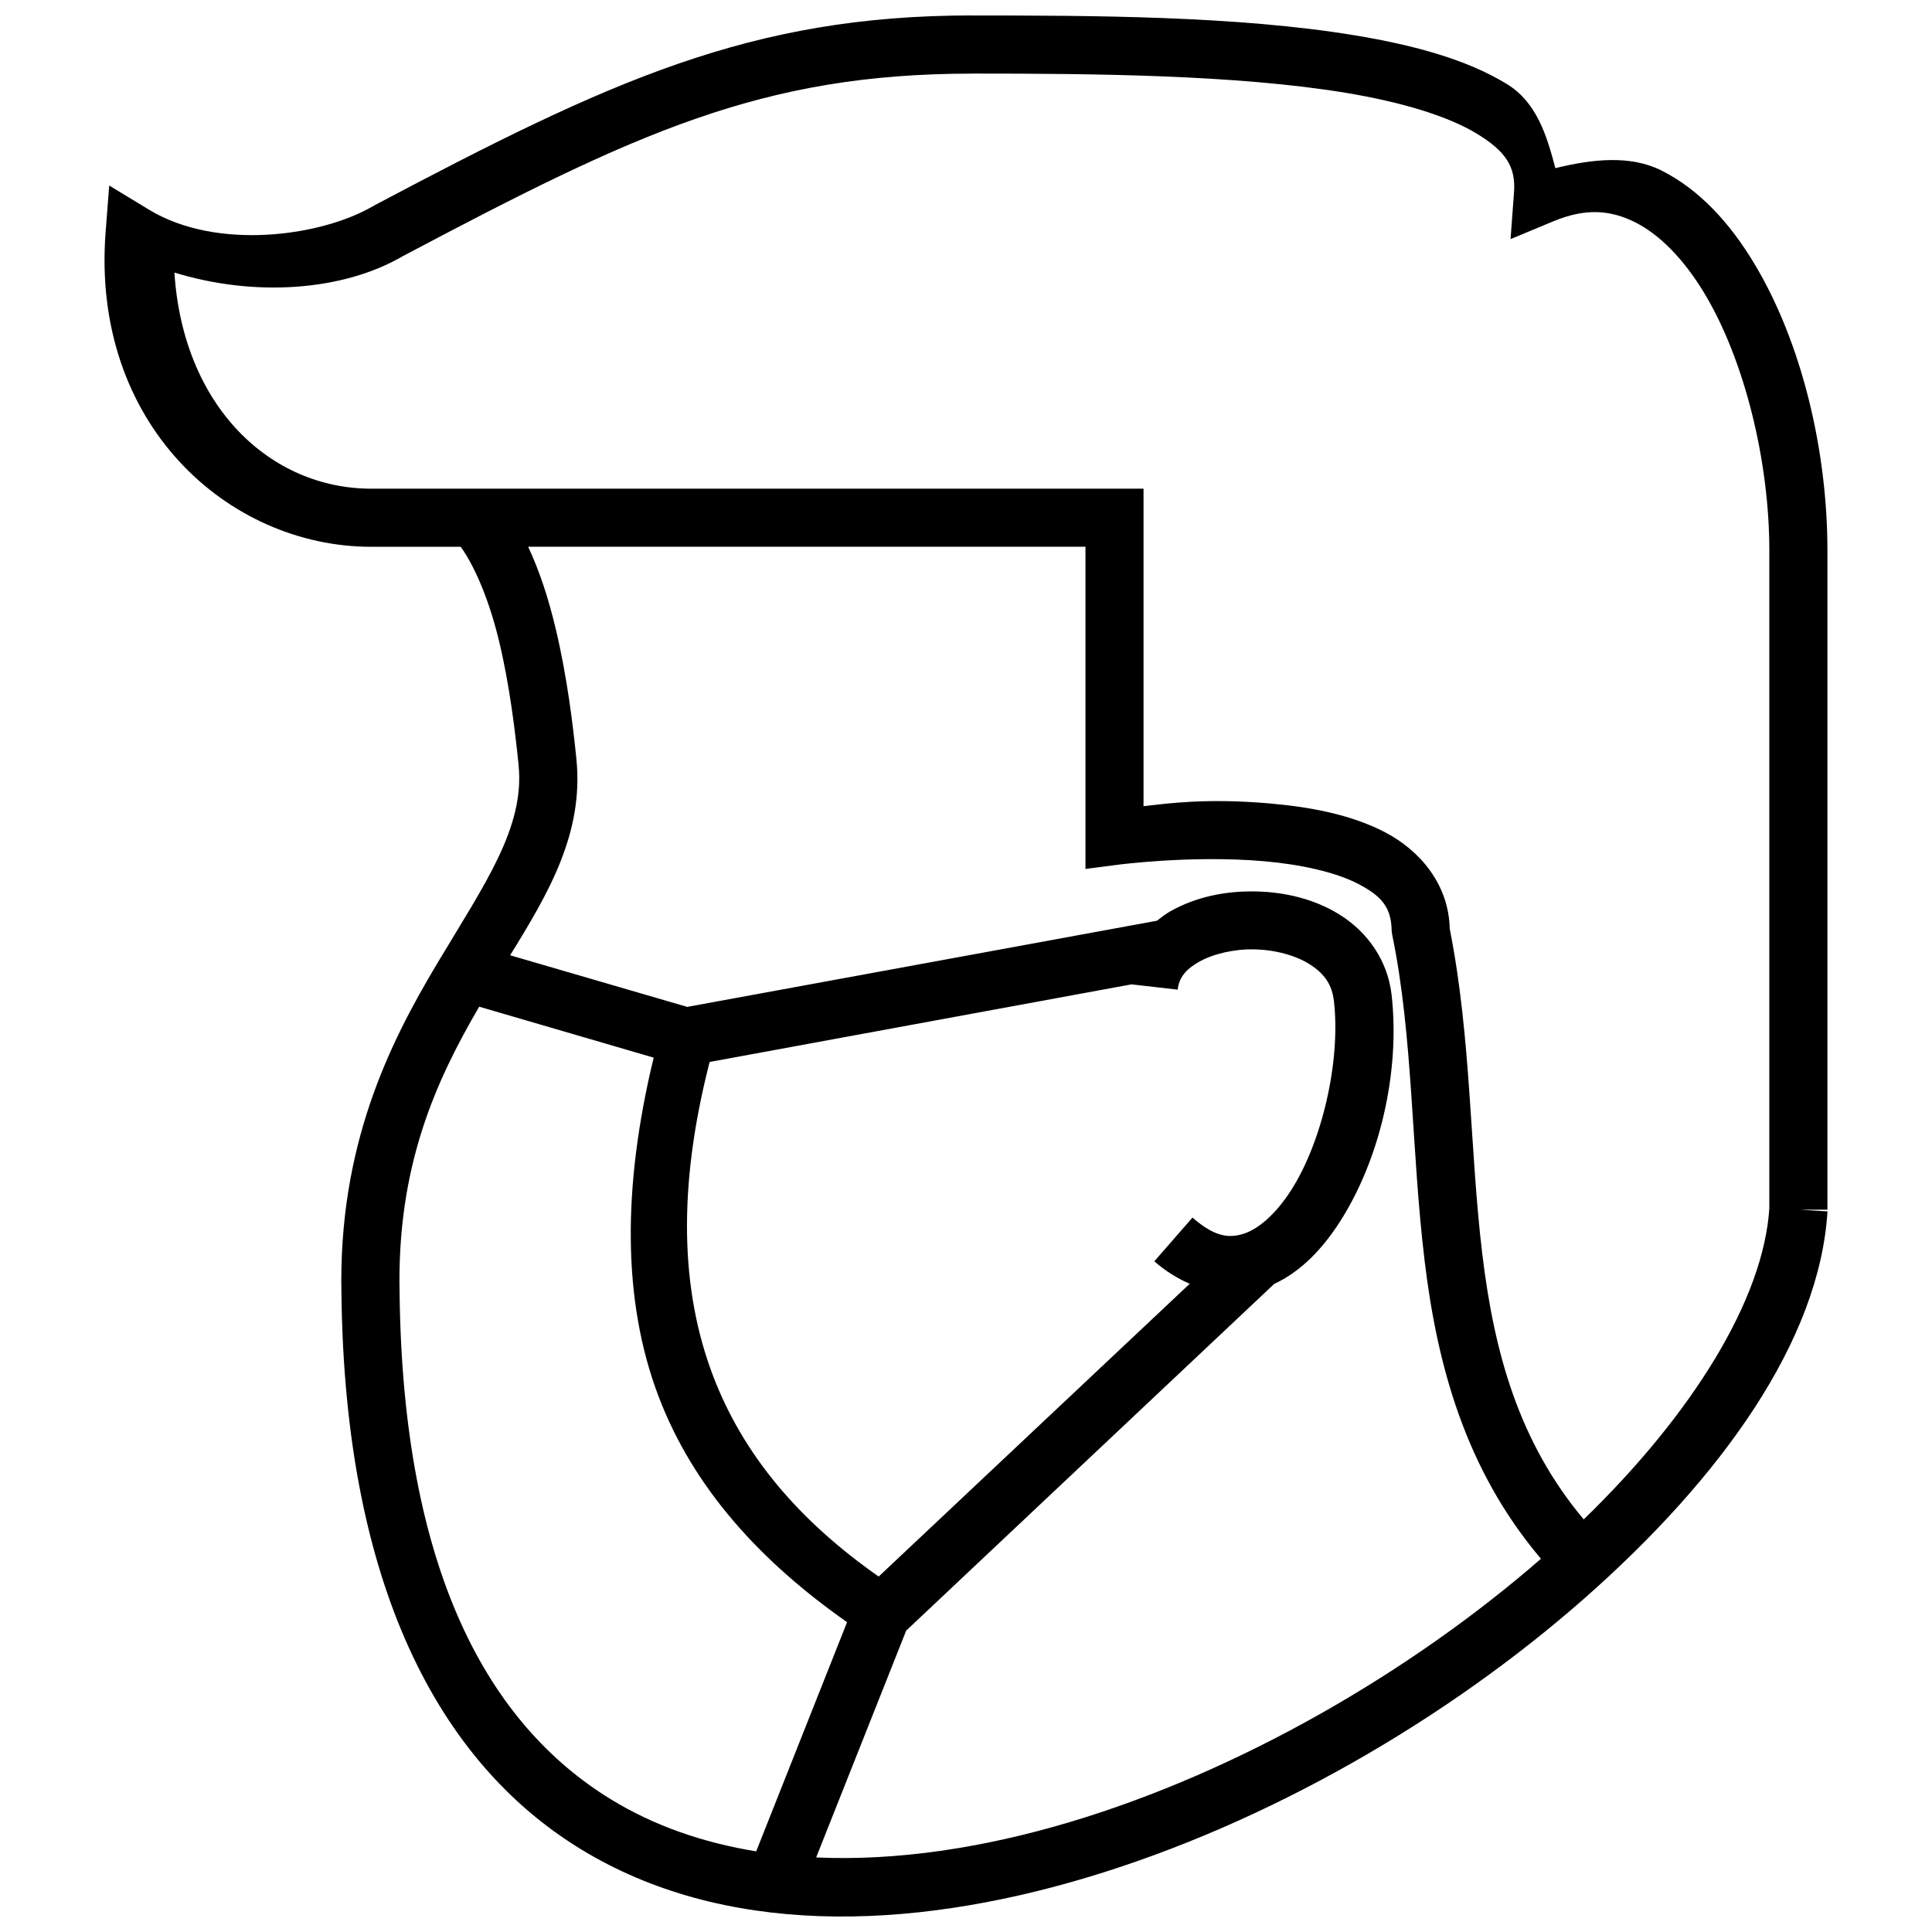 <?xml version="1.0" encoding="UTF-8"?>
<!-- Uploaded to: ICON Repo, www.iconrepo.com, Generator: ICON Repo Mixer Tools -->
<svg width="800px" height="800px" version="1.1" viewBox="144 144 512 512" xmlns="http://www.w3.org/2000/svg">
 <defs>
  <clipPath id="a">
   <path d="m171 148.09h458v503.81h-458z"/>
  </clipPath>
 </defs>
 <g clip-path="url(#a)">
  <path d="m401.65 148.09c-58.848 0-96.164 17.371-158.46 50.348l-0.117 0.117-0.18 0.059c-13.945 8.133-41.477 11.77-59.262 1.039l-10.688-6.481-0.961 12.434c-3.852 50.648 32.367 83.301 70.402 83.301h23.723c4.086 5.742 7.785 15.059 10.207 25.227 2.777 11.648 4.246 23.996 5.113 32.562 1.676 16.609-8.871 31.406-21.543 52.602-12.672 21.195-26.309 48.379-25.391 87.898 0.957 76.645 25.578 123.65 63.289 146.77 37.723 23.125 86.504 21.91 134.38 7.562 47.879-14.348 95.375-41.934 131.77-73.98 36.391-32.043 62.281-68.32 64.371-102.51l-7.215-0.453h7.199v-174.76c0-26.207-6.699-54.977-19.484-76.145-6.391-10.586-14.418-19.426-24.488-24.488-8.238-4.144-18.262-3.039-28.129-0.629-2.254-8.633-4.969-17.496-12.898-22.324-10.598-6.453-24.402-10.238-40.047-12.84-31.293-5.203-70.004-5.293-101.59-5.293zm0 15.41c31.543 0 69.828 0.27 99.086 5.113 14.629 2.43 26.969 6.144 34.605 10.793 7.637 4.648 10.379 8.707 9.891 15.516l-0.918 12.449 11.484-4.781c8.531-3.512 15.098-2.914 21.586 0.344 6.488 3.262 12.859 9.785 18.234 18.688 10.75 17.801 17.273 44.719 17.273 68.191v174.39c-1.531 24.066-20.246 54.402-49.188 82.457-17.262-20.582-23.742-44.316-26.879-70.324-3.336-27.629-2.891-57.348-8.629-86.188-0.238-11.789-7.926-20.781-17.109-25.57s-20.082-6.742-30.742-7.668c-16.883-1.465-27.168 0.059-33.297 0.738v-84.141h-204.66c-26.688 0-49.859-21.66-52.164-57.277 21.477 6.609 44.805 4.82 60.465-4.312 61.824-32.719 95.18-48.406 150.96-48.406zm-117.68 125.39h147.69v85.391l8.688-1.129s19.543-2.578 38.637-0.918c9.547 0.828 18.902 2.848 25 6.027s8.695 6.199 8.809 12.16l0.059 0.676 0.117 0.738c5.566 26.953 5.004 56.754 8.57 86.305 3.328 27.578 10.73 55.215 30.832 78.953-34.523 30.051-79.828 56.285-124.58 69.695-23.285 6.977-46.258 10.418-67.5 9.457l23.859-60.117 97.535-91.883c7.137-3.305 12.793-9.312 17.348-16.387 10.645-16.527 16.062-39.848 13.754-60.223-1.039-9.184-6.469-16.523-13.246-20.91-6.773-4.387-14.777-6.312-22.715-6.481-7.938-0.18-15.891 1.43-22.625 5.231-1.262 0.715-2.426 1.617-3.594 2.527l-124.48 22.836-46.934-13.68c10.227-16.555 19.539-32.383 17.559-52.016-0.891-8.832-2.445-21.793-5.504-34.605-1.793-7.508-4.113-14.914-7.289-21.648zm192.52 106.71c5.519 0.117 10.992 1.617 14.719 4.027 3.727 2.414 5.789 5.227 6.301 9.711 1.82 16.082-3.227 37.473-11.41 50.18-4.094 6.352-8.75 10.289-12.613 11.469-3.863 1.18-7.57 0.82-13.469-4.316l-10.117 11.59c2.969 2.586 6.144 4.543 9.383 5.953l-82.426 77.586c-20.828-14.574-35.891-31.977-44.004-53.488-8.367-22.195-9.441-49.211-0.797-82.879l111.8-20.566 12.238 1.398c0.367-3.117 2.004-5.301 5.684-7.383 3.68-2.078 9.199-3.406 14.719-3.293zm-205.5 15.184 46.242 13.5c-8.371 34.59-8.191 64.621 1.188 89.492 9.348 24.793 27.379 44.203 50.062 60.117l-24.082 60.734c-14.004-2.273-27.02-6.742-38.531-13.801-32.414-19.871-55.066-60.391-55.969-133.92v-0.059c-0.789-33.832 9.648-56.441 21.094-76.066z"/>
 </g>
</svg>